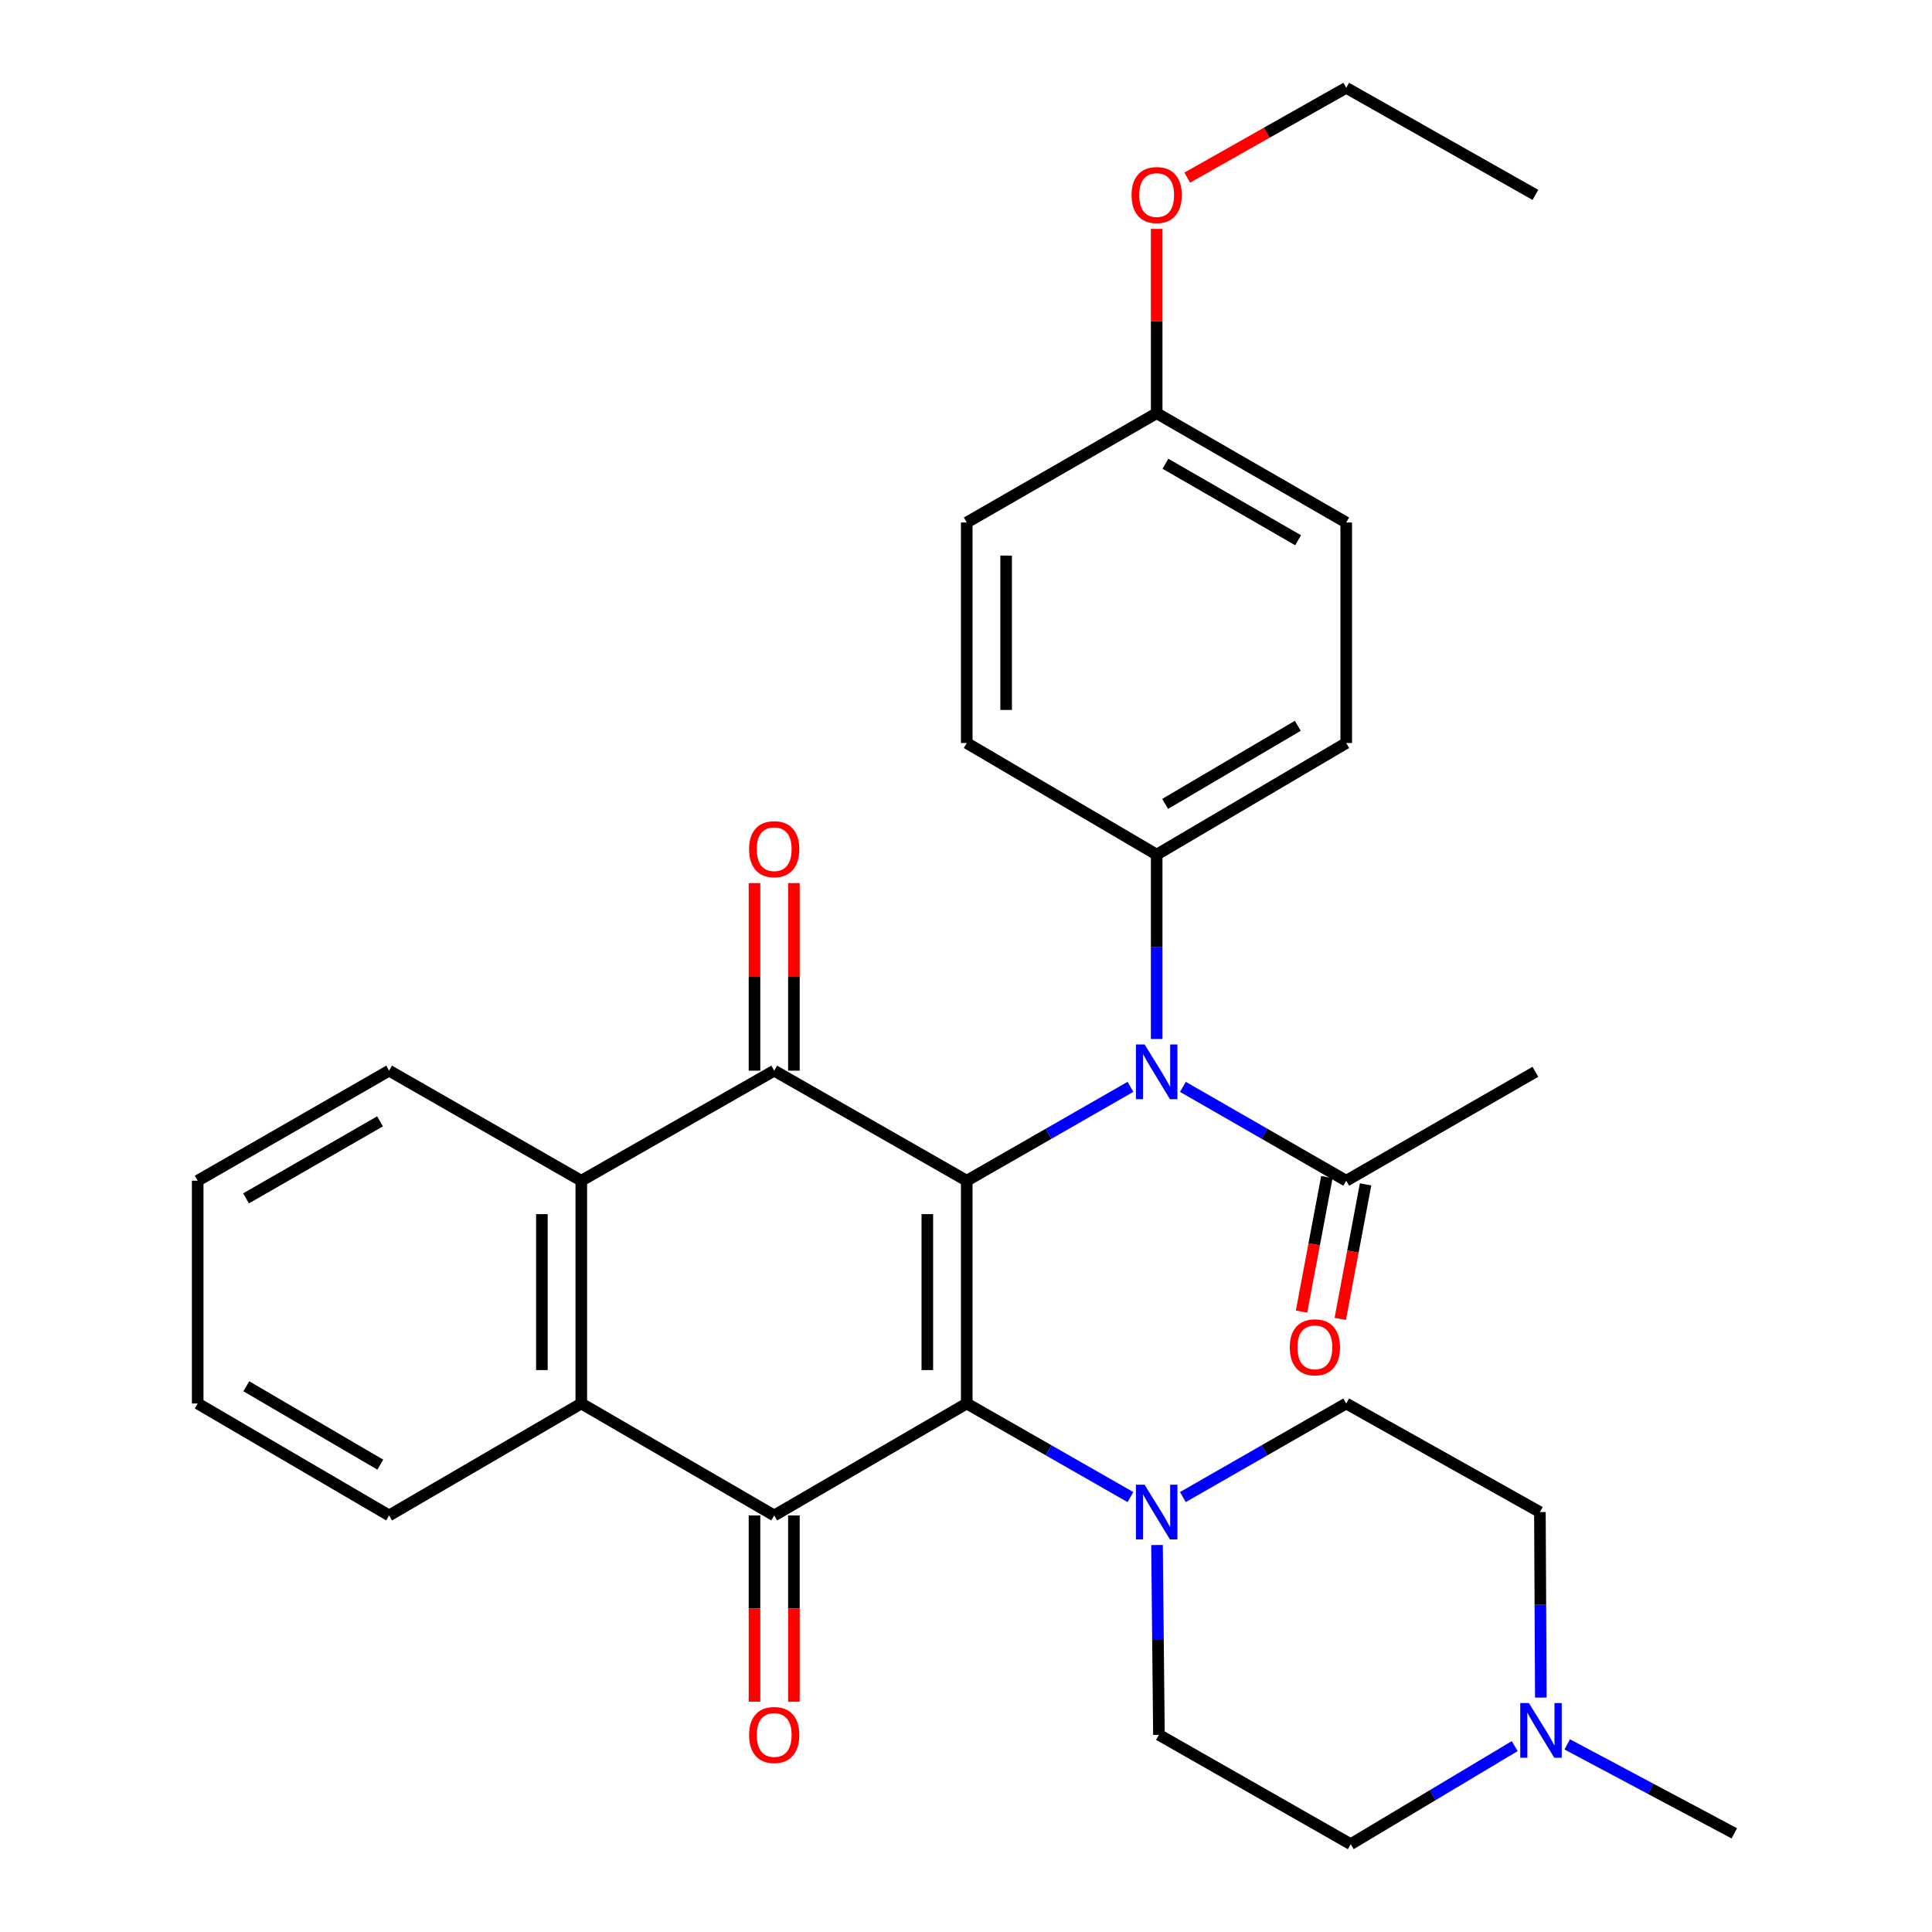 <?xml version='1.0' encoding='iso-8859-1'?>
<svg version='1.1' baseProfile='full'
              xmlns='http://www.w3.org/2000/svg'
                      xmlns:rdkit='http://www.rdkit.org/xml'
                      xmlns:xlink='http://www.w3.org/1999/xlink'
                  xml:space='preserve'
width='1000px' height='1000px' viewBox='0 0 1000 1000'>
<!-- END OF HEADER -->
<rect style='opacity:1.0;fill:#FFFFFF;stroke:none' width='1000' height='1000' x='0' y='0'> </rect>
<path class='bond-0' d='M 500.385,726.446 L 500.385,611.138' style='fill:none;fill-rule:evenodd;stroke:#000000;stroke-width:6px;stroke-linecap:butt;stroke-linejoin:miter;stroke-opacity:1' />
<path class='bond-0' d='M 479.989,709.149 L 479.989,628.434' style='fill:none;fill-rule:evenodd;stroke:#000000;stroke-width:6px;stroke-linecap:butt;stroke-linejoin:miter;stroke-opacity:1' />
<path class='bond-1' d='M 500.385,726.446 L 400.726,784.394' style='fill:none;fill-rule:evenodd;stroke:#000000;stroke-width:6px;stroke-linecap:butt;stroke-linejoin:miter;stroke-opacity:1' />
<path class='bond-4' d='M 500.385,726.446 L 542.755,750.668' style='fill:none;fill-rule:evenodd;stroke:#000000;stroke-width:6px;stroke-linecap:butt;stroke-linejoin:miter;stroke-opacity:1' />
<path class='bond-4' d='M 542.755,750.668 L 585.125,774.891' style='fill:none;fill-rule:evenodd;stroke:#0000FF;stroke-width:6px;stroke-linecap:butt;stroke-linejoin:miter;stroke-opacity:1' />
<path class='bond-2' d='M 500.385,611.138 L 400.726,554.175' style='fill:none;fill-rule:evenodd;stroke:#000000;stroke-width:6px;stroke-linecap:butt;stroke-linejoin:miter;stroke-opacity:1' />
<path class='bond-3' d='M 500.385,611.138 L 542.754,586.843' style='fill:none;fill-rule:evenodd;stroke:#000000;stroke-width:6px;stroke-linecap:butt;stroke-linejoin:miter;stroke-opacity:1' />
<path class='bond-3' d='M 542.754,586.843 L 585.123,562.548' style='fill:none;fill-rule:evenodd;stroke:#0000FF;stroke-width:6px;stroke-linecap:butt;stroke-linejoin:miter;stroke-opacity:1' />
<path class='bond-5' d='M 400.726,784.394 L 300.874,726.446' style='fill:none;fill-rule:evenodd;stroke:#000000;stroke-width:6px;stroke-linecap:butt;stroke-linejoin:miter;stroke-opacity:1' />
<path class='bond-10' d='M 390.528,784.394 L 390.528,832.59' style='fill:none;fill-rule:evenodd;stroke:#000000;stroke-width:6px;stroke-linecap:butt;stroke-linejoin:miter;stroke-opacity:1' />
<path class='bond-10' d='M 390.528,832.59 L 390.528,880.787' style='fill:none;fill-rule:evenodd;stroke:#FF0000;stroke-width:6px;stroke-linecap:butt;stroke-linejoin:miter;stroke-opacity:1' />
<path class='bond-10' d='M 410.924,784.394 L 410.924,832.59' style='fill:none;fill-rule:evenodd;stroke:#000000;stroke-width:6px;stroke-linecap:butt;stroke-linejoin:miter;stroke-opacity:1' />
<path class='bond-10' d='M 410.924,832.59 L 410.924,880.787' style='fill:none;fill-rule:evenodd;stroke:#FF0000;stroke-width:6px;stroke-linecap:butt;stroke-linejoin:miter;stroke-opacity:1' />
<path class='bond-11' d='M 410.924,554.175 L 410.924,505.63' style='fill:none;fill-rule:evenodd;stroke:#000000;stroke-width:6px;stroke-linecap:butt;stroke-linejoin:miter;stroke-opacity:1' />
<path class='bond-11' d='M 410.924,505.63 L 410.924,457.085' style='fill:none;fill-rule:evenodd;stroke:#FF0000;stroke-width:6px;stroke-linecap:butt;stroke-linejoin:miter;stroke-opacity:1' />
<path class='bond-11' d='M 390.528,554.175 L 390.528,505.63' style='fill:none;fill-rule:evenodd;stroke:#000000;stroke-width:6px;stroke-linecap:butt;stroke-linejoin:miter;stroke-opacity:1' />
<path class='bond-11' d='M 390.528,505.63 L 390.528,457.085' style='fill:none;fill-rule:evenodd;stroke:#FF0000;stroke-width:6px;stroke-linecap:butt;stroke-linejoin:miter;stroke-opacity:1' />
<path class='bond-32' d='M 400.726,554.175 L 300.874,611.138' style='fill:none;fill-rule:evenodd;stroke:#000000;stroke-width:6px;stroke-linecap:butt;stroke-linejoin:miter;stroke-opacity:1' />
<path class='bond-7' d='M 612.265,562.561 L 654.534,586.849' style='fill:none;fill-rule:evenodd;stroke:#0000FF;stroke-width:6px;stroke-linecap:butt;stroke-linejoin:miter;stroke-opacity:1' />
<path class='bond-7' d='M 654.534,586.849 L 696.803,611.138' style='fill:none;fill-rule:evenodd;stroke:#000000;stroke-width:6px;stroke-linecap:butt;stroke-linejoin:miter;stroke-opacity:1' />
<path class='bond-9' d='M 598.696,537.794 L 598.696,490.07' style='fill:none;fill-rule:evenodd;stroke:#0000FF;stroke-width:6px;stroke-linecap:butt;stroke-linejoin:miter;stroke-opacity:1' />
<path class='bond-9' d='M 598.696,490.07 L 598.696,442.346' style='fill:none;fill-rule:evenodd;stroke:#000000;stroke-width:6px;stroke-linecap:butt;stroke-linejoin:miter;stroke-opacity:1' />
<path class='bond-12' d='M 612.263,774.877 L 654.533,750.661' style='fill:none;fill-rule:evenodd;stroke:#0000FF;stroke-width:6px;stroke-linecap:butt;stroke-linejoin:miter;stroke-opacity:1' />
<path class='bond-12' d='M 654.533,750.661 L 696.803,726.446' style='fill:none;fill-rule:evenodd;stroke:#000000;stroke-width:6px;stroke-linecap:butt;stroke-linejoin:miter;stroke-opacity:1' />
<path class='bond-13' d='M 598.869,799.692 L 599.366,848.818' style='fill:none;fill-rule:evenodd;stroke:#0000FF;stroke-width:6px;stroke-linecap:butt;stroke-linejoin:miter;stroke-opacity:1' />
<path class='bond-13' d='M 599.366,848.818 L 599.863,897.945' style='fill:none;fill-rule:evenodd;stroke:#000000;stroke-width:6px;stroke-linecap:butt;stroke-linejoin:miter;stroke-opacity:1' />
<path class='bond-6' d='M 300.874,726.446 L 300.874,611.138' style='fill:none;fill-rule:evenodd;stroke:#000000;stroke-width:6px;stroke-linecap:butt;stroke-linejoin:miter;stroke-opacity:1' />
<path class='bond-6' d='M 280.478,709.149 L 280.478,628.434' style='fill:none;fill-rule:evenodd;stroke:#000000;stroke-width:6px;stroke-linecap:butt;stroke-linejoin:miter;stroke-opacity:1' />
<path class='bond-23' d='M 300.874,726.446 L 201.408,784.394' style='fill:none;fill-rule:evenodd;stroke:#000000;stroke-width:6px;stroke-linecap:butt;stroke-linejoin:miter;stroke-opacity:1' />
<path class='bond-22' d='M 300.874,611.138 L 201.408,554.175' style='fill:none;fill-rule:evenodd;stroke:#000000;stroke-width:6px;stroke-linecap:butt;stroke-linejoin:miter;stroke-opacity:1' />
<path class='bond-14' d='M 686.781,609.251 L 680.227,644.072' style='fill:none;fill-rule:evenodd;stroke:#000000;stroke-width:6px;stroke-linecap:butt;stroke-linejoin:miter;stroke-opacity:1' />
<path class='bond-14' d='M 680.227,644.072 L 673.673,678.892' style='fill:none;fill-rule:evenodd;stroke:#FF0000;stroke-width:6px;stroke-linecap:butt;stroke-linejoin:miter;stroke-opacity:1' />
<path class='bond-14' d='M 706.825,613.024 L 700.271,647.844' style='fill:none;fill-rule:evenodd;stroke:#000000;stroke-width:6px;stroke-linecap:butt;stroke-linejoin:miter;stroke-opacity:1' />
<path class='bond-14' d='M 700.271,647.844 L 693.718,682.665' style='fill:none;fill-rule:evenodd;stroke:#FF0000;stroke-width:6px;stroke-linecap:butt;stroke-linejoin:miter;stroke-opacity:1' />
<path class='bond-26' d='M 696.803,611.138 L 794.717,554.764' style='fill:none;fill-rule:evenodd;stroke:#000000;stroke-width:6px;stroke-linecap:butt;stroke-linejoin:miter;stroke-opacity:1' />
<path class='bond-8' d='M 784.009,903.784 L 741.567,929.165' style='fill:none;fill-rule:evenodd;stroke:#0000FF;stroke-width:6px;stroke-linecap:butt;stroke-linejoin:miter;stroke-opacity:1' />
<path class='bond-8' d='M 741.567,929.165 L 699.126,954.545' style='fill:none;fill-rule:evenodd;stroke:#000000;stroke-width:6px;stroke-linecap:butt;stroke-linejoin:miter;stroke-opacity:1' />
<path class='bond-25' d='M 811.192,902.875 L 854.433,925.906' style='fill:none;fill-rule:evenodd;stroke:#0000FF;stroke-width:6px;stroke-linecap:butt;stroke-linejoin:miter;stroke-opacity:1' />
<path class='bond-25' d='M 854.433,925.906 L 897.673,948.936' style='fill:none;fill-rule:evenodd;stroke:#000000;stroke-width:6px;stroke-linecap:butt;stroke-linejoin:miter;stroke-opacity:1' />
<path class='bond-31' d='M 797.533,878.66 L 797.292,830.655' style='fill:none;fill-rule:evenodd;stroke:#0000FF;stroke-width:6px;stroke-linecap:butt;stroke-linejoin:miter;stroke-opacity:1' />
<path class='bond-31' d='M 797.292,830.655 L 797.051,782.649' style='fill:none;fill-rule:evenodd;stroke:#000000;stroke-width:6px;stroke-linecap:butt;stroke-linejoin:miter;stroke-opacity:1' />
<path class='bond-15' d='M 598.696,442.346 L 696.803,384.59' style='fill:none;fill-rule:evenodd;stroke:#000000;stroke-width:6px;stroke-linecap:butt;stroke-linejoin:miter;stroke-opacity:1' />
<path class='bond-15' d='M 603.064,416.106 L 671.739,375.677' style='fill:none;fill-rule:evenodd;stroke:#000000;stroke-width:6px;stroke-linecap:butt;stroke-linejoin:miter;stroke-opacity:1' />
<path class='bond-16' d='M 598.696,442.346 L 500.385,384.59' style='fill:none;fill-rule:evenodd;stroke:#000000;stroke-width:6px;stroke-linecap:butt;stroke-linejoin:miter;stroke-opacity:1' />
<path class='bond-17' d='M 696.803,726.446 L 797.051,782.649' style='fill:none;fill-rule:evenodd;stroke:#000000;stroke-width:6px;stroke-linecap:butt;stroke-linejoin:miter;stroke-opacity:1' />
<path class='bond-18' d='M 599.863,897.945 L 699.126,954.545' style='fill:none;fill-rule:evenodd;stroke:#000000;stroke-width:6px;stroke-linecap:butt;stroke-linejoin:miter;stroke-opacity:1' />
<path class='bond-21' d='M 696.803,384.59 L 696.803,270.45' style='fill:none;fill-rule:evenodd;stroke:#000000;stroke-width:6px;stroke-linecap:butt;stroke-linejoin:miter;stroke-opacity:1' />
<path class='bond-20' d='M 500.385,384.59 L 500.385,270.45' style='fill:none;fill-rule:evenodd;stroke:#000000;stroke-width:6px;stroke-linecap:butt;stroke-linejoin:miter;stroke-opacity:1' />
<path class='bond-20' d='M 520.782,367.469 L 520.782,287.571' style='fill:none;fill-rule:evenodd;stroke:#000000;stroke-width:6px;stroke-linecap:butt;stroke-linejoin:miter;stroke-opacity:1' />
<path class='bond-19' d='M 598.696,213.872 L 500.385,270.45' style='fill:none;fill-rule:evenodd;stroke:#000000;stroke-width:6px;stroke-linecap:butt;stroke-linejoin:miter;stroke-opacity:1' />
<path class='bond-24' d='M 598.696,213.872 L 598.696,166.167' style='fill:none;fill-rule:evenodd;stroke:#000000;stroke-width:6px;stroke-linecap:butt;stroke-linejoin:miter;stroke-opacity:1' />
<path class='bond-24' d='M 598.696,166.167 L 598.696,118.461' style='fill:none;fill-rule:evenodd;stroke:#FF0000;stroke-width:6px;stroke-linecap:butt;stroke-linejoin:miter;stroke-opacity:1' />
<path class='bond-34' d='M 598.696,213.872 L 696.803,270.45' style='fill:none;fill-rule:evenodd;stroke:#000000;stroke-width:6px;stroke-linecap:butt;stroke-linejoin:miter;stroke-opacity:1' />
<path class='bond-34' d='M 603.223,240.028 L 671.897,279.632' style='fill:none;fill-rule:evenodd;stroke:#000000;stroke-width:6px;stroke-linecap:butt;stroke-linejoin:miter;stroke-opacity:1' />
<path class='bond-33' d='M 201.408,554.175 L 102.327,611.138' style='fill:none;fill-rule:evenodd;stroke:#000000;stroke-width:6px;stroke-linecap:butt;stroke-linejoin:miter;stroke-opacity:1' />
<path class='bond-33' d='M 196.711,580.402 L 127.355,620.276' style='fill:none;fill-rule:evenodd;stroke:#000000;stroke-width:6px;stroke-linecap:butt;stroke-linejoin:miter;stroke-opacity:1' />
<path class='bond-29' d='M 201.408,784.394 L 102.327,726.446' style='fill:none;fill-rule:evenodd;stroke:#000000;stroke-width:6px;stroke-linecap:butt;stroke-linejoin:miter;stroke-opacity:1' />
<path class='bond-29' d='M 196.843,758.095 L 127.486,717.532' style='fill:none;fill-rule:evenodd;stroke:#000000;stroke-width:6px;stroke-linecap:butt;stroke-linejoin:miter;stroke-opacity:1' />
<path class='bond-27' d='M 614.513,91.941 L 655.658,68.698' style='fill:none;fill-rule:evenodd;stroke:#FF0000;stroke-width:6px;stroke-linecap:butt;stroke-linejoin:miter;stroke-opacity:1' />
<path class='bond-27' d='M 655.658,68.698 L 696.803,45.455' style='fill:none;fill-rule:evenodd;stroke:#000000;stroke-width:6px;stroke-linecap:butt;stroke-linejoin:miter;stroke-opacity:1' />
<path class='bond-30' d='M 696.803,45.455 L 794.717,100.876' style='fill:none;fill-rule:evenodd;stroke:#000000;stroke-width:6px;stroke-linecap:butt;stroke-linejoin:miter;stroke-opacity:1' />
<path class='bond-28' d='M 102.327,611.138 L 102.327,726.446' style='fill:none;fill-rule:evenodd;stroke:#000000;stroke-width:6px;stroke-linecap:butt;stroke-linejoin:miter;stroke-opacity:1' />
<path  class='atom-4' d='M 592.436 540.604
L 601.716 555.604
Q 602.636 557.084, 604.116 559.764
Q 605.596 562.444, 605.676 562.604
L 605.676 540.604
L 609.436 540.604
L 609.436 568.924
L 605.556 568.924
L 595.596 552.524
Q 594.436 550.604, 593.196 548.404
Q 591.996 546.204, 591.636 545.524
L 591.636 568.924
L 587.956 568.924
L 587.956 540.604
L 592.436 540.604
' fill='#0000FF'/>
<path  class='atom-5' d='M 592.436 768.489
L 601.716 783.489
Q 602.636 784.969, 604.116 787.649
Q 605.596 790.329, 605.676 790.489
L 605.676 768.489
L 609.436 768.489
L 609.436 796.809
L 605.556 796.809
L 595.596 780.409
Q 594.436 778.489, 593.196 776.289
Q 591.996 774.089, 591.636 773.409
L 591.636 796.809
L 587.956 796.809
L 587.956 768.489
L 592.436 768.489
' fill='#0000FF'/>
<path  class='atom-9' d='M 791.358 881.485
L 800.638 896.485
Q 801.558 897.965, 803.038 900.645
Q 804.518 903.325, 804.598 903.485
L 804.598 881.485
L 808.358 881.485
L 808.358 909.805
L 804.478 909.805
L 794.518 893.405
Q 793.358 891.485, 792.118 889.285
Q 790.918 887.085, 790.558 886.405
L 790.558 909.805
L 786.878 909.805
L 786.878 881.485
L 791.358 881.485
' fill='#0000FF'/>
<path  class='atom-11' d='M 387.726 898.025
Q 387.726 891.225, 391.086 887.425
Q 394.446 883.625, 400.726 883.625
Q 407.006 883.625, 410.366 887.425
Q 413.726 891.225, 413.726 898.025
Q 413.726 904.905, 410.326 908.825
Q 406.926 912.705, 400.726 912.705
Q 394.486 912.705, 391.086 908.825
Q 387.726 904.945, 387.726 898.025
M 400.726 909.505
Q 405.046 909.505, 407.366 906.625
Q 409.726 903.705, 409.726 898.025
Q 409.726 892.465, 407.366 889.665
Q 405.046 886.825, 400.726 886.825
Q 396.406 886.825, 394.046 889.625
Q 391.726 892.425, 391.726 898.025
Q 391.726 903.745, 394.046 906.625
Q 396.406 909.505, 400.726 909.505
' fill='#FF0000'/>
<path  class='atom-12' d='M 387.726 439.537
Q 387.726 432.737, 391.086 428.937
Q 394.446 425.137, 400.726 425.137
Q 407.006 425.137, 410.366 428.937
Q 413.726 432.737, 413.726 439.537
Q 413.726 446.417, 410.326 450.337
Q 406.926 454.217, 400.726 454.217
Q 394.486 454.217, 391.086 450.337
Q 387.726 446.457, 387.726 439.537
M 400.726 451.017
Q 405.046 451.017, 407.366 448.137
Q 409.726 445.217, 409.726 439.537
Q 409.726 433.977, 407.366 431.177
Q 405.046 428.337, 400.726 428.337
Q 396.406 428.337, 394.046 431.137
Q 391.726 433.937, 391.726 439.537
Q 391.726 445.257, 394.046 448.137
Q 396.406 451.017, 400.726 451.017
' fill='#FF0000'/>
<path  class='atom-15' d='M 667.588 697.37
Q 667.588 690.57, 670.948 686.77
Q 674.308 682.97, 680.588 682.97
Q 686.868 682.97, 690.228 686.77
Q 693.588 690.57, 693.588 697.37
Q 693.588 704.25, 690.188 708.17
Q 686.788 712.05, 680.588 712.05
Q 674.348 712.05, 670.948 708.17
Q 667.588 704.29, 667.588 697.37
M 680.588 708.85
Q 684.908 708.85, 687.228 705.97
Q 689.588 703.05, 689.588 697.37
Q 689.588 691.81, 687.228 689.01
Q 684.908 686.17, 680.588 686.17
Q 676.268 686.17, 673.908 688.97
Q 671.588 691.77, 671.588 697.37
Q 671.588 703.09, 673.908 705.97
Q 676.268 708.85, 680.588 708.85
' fill='#FF0000'/>
<path  class='atom-25' d='M 585.696 100.956
Q 585.696 94.156, 589.056 90.356
Q 592.416 86.556, 598.696 86.556
Q 604.976 86.556, 608.336 90.356
Q 611.696 94.156, 611.696 100.956
Q 611.696 107.836, 608.296 111.756
Q 604.896 115.636, 598.696 115.636
Q 592.456 115.636, 589.056 111.756
Q 585.696 107.876, 585.696 100.956
M 598.696 112.436
Q 603.016 112.436, 605.336 109.556
Q 607.696 106.636, 607.696 100.956
Q 607.696 95.396, 605.336 92.596
Q 603.016 89.756, 598.696 89.756
Q 594.376 89.756, 592.016 92.556
Q 589.696 95.356, 589.696 100.956
Q 589.696 106.676, 592.016 109.556
Q 594.376 112.436, 598.696 112.436
' fill='#FF0000'/>
</svg>
